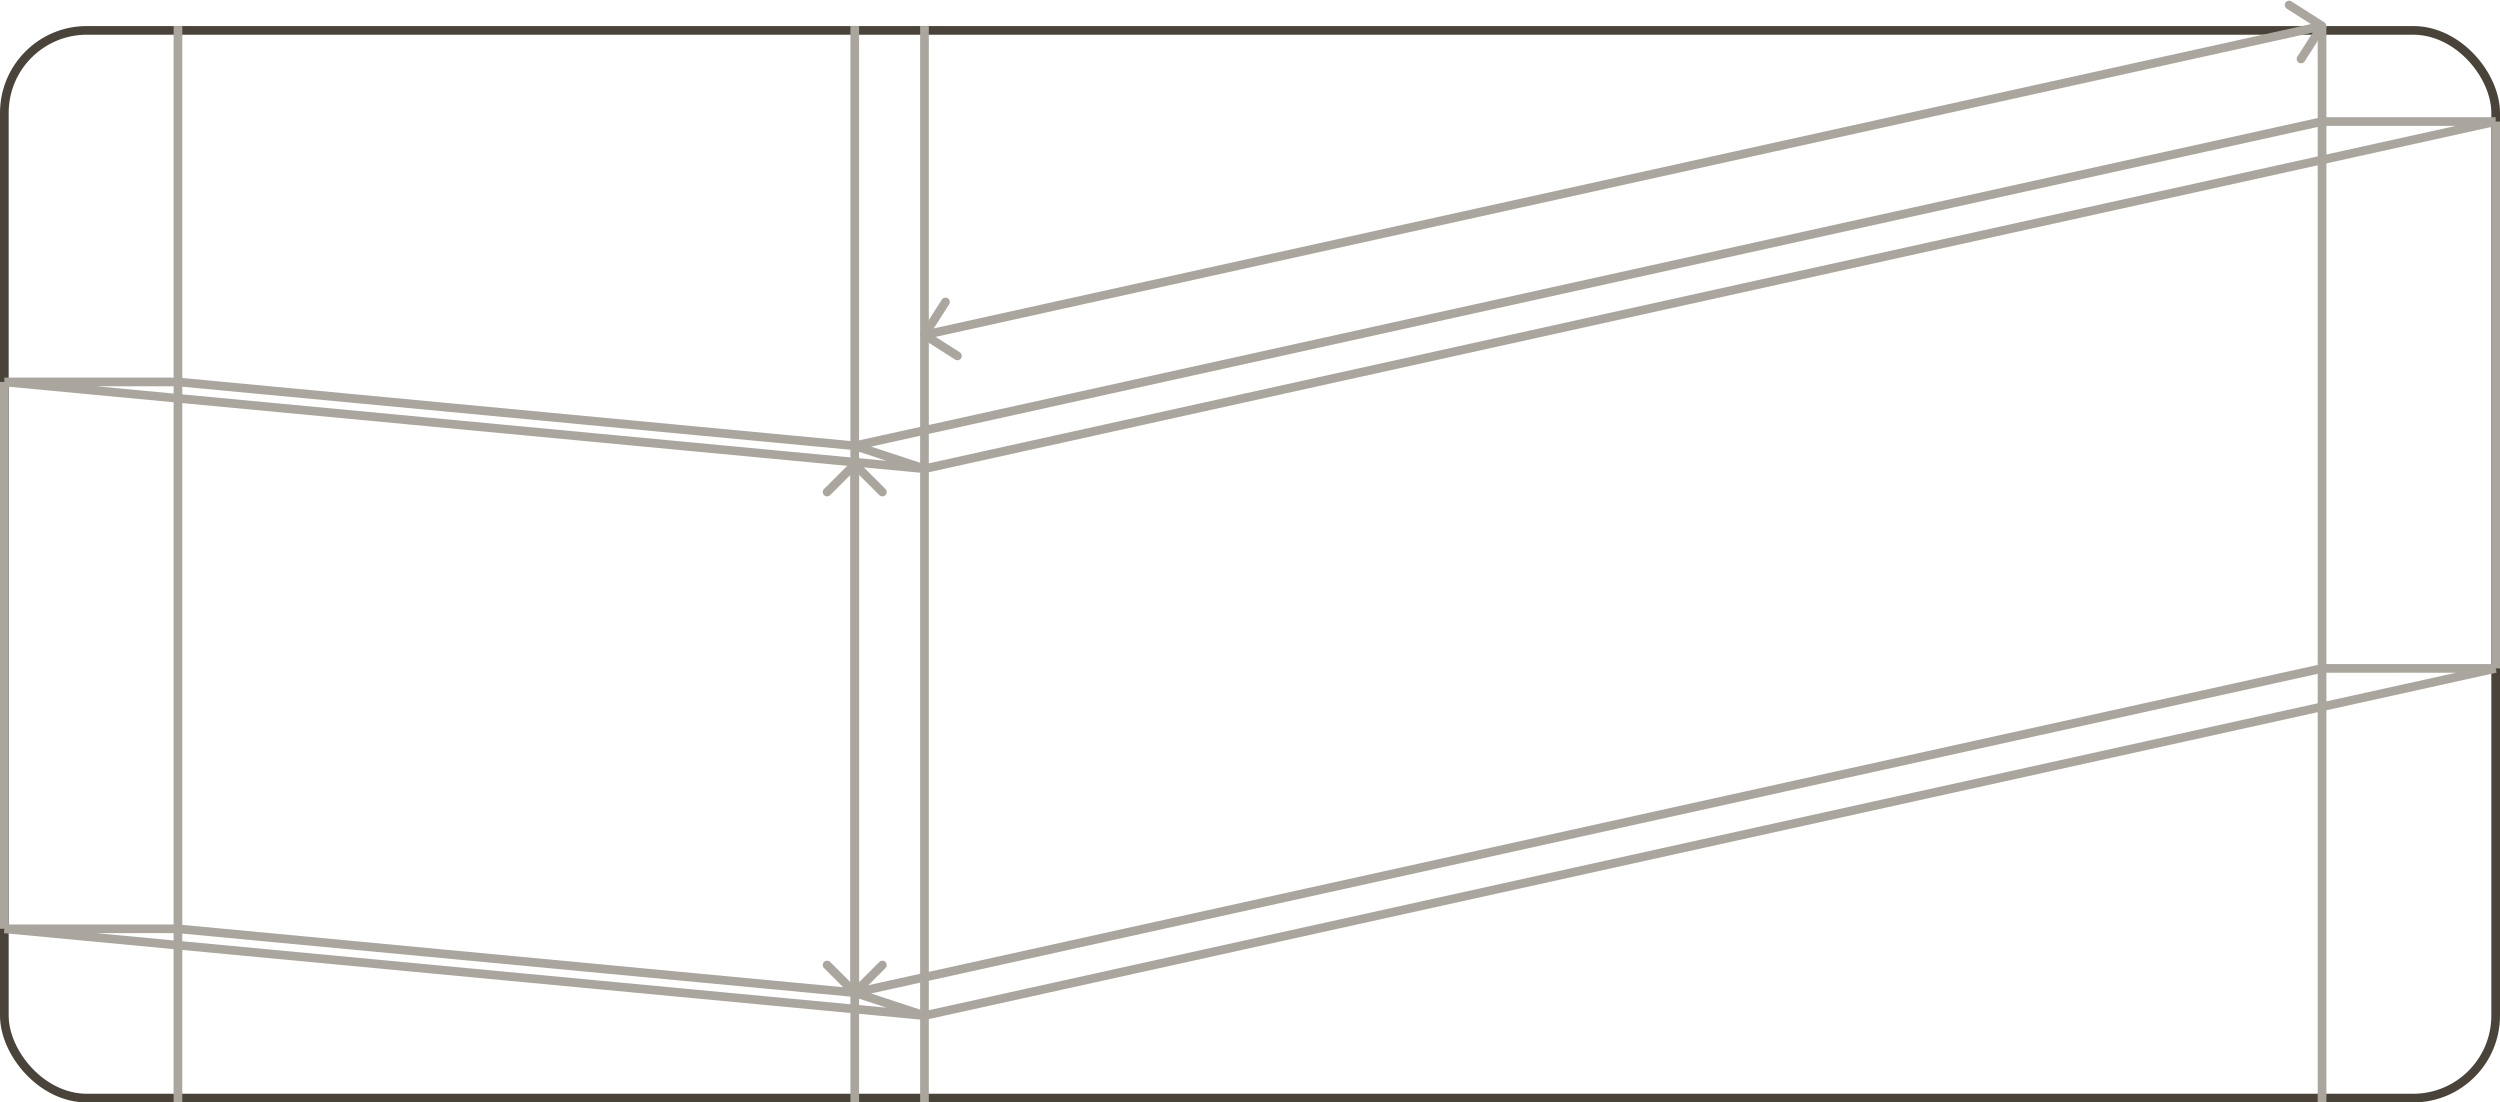 <?xml version="1.0" encoding="UTF-8"?> <svg xmlns="http://www.w3.org/2000/svg" width="288" height="127" viewBox="0 0 288 127" fill="none"><rect x="0.5" y="3.5" width="287" height="123" rx="9.5" stroke="#4A4339"></rect><path d="M98.82 53.146C98.625 52.951 98.309 52.951 98.113 53.146L94.931 56.328C94.736 56.524 94.736 56.84 94.931 57.035C95.127 57.231 95.443 57.231 95.638 57.035L98.467 54.207L101.295 57.035C101.491 57.231 101.807 57.231 102.002 57.035C102.198 56.84 102.198 56.524 102.002 56.328L98.82 53.146ZM98.113 114.709C98.309 114.904 98.625 114.904 98.82 114.709L102.002 111.527C102.198 111.332 102.198 111.015 102.002 110.82C101.807 110.625 101.491 110.625 101.295 110.82L98.467 113.648L95.638 110.82C95.443 110.625 95.127 110.625 94.931 110.82C94.736 111.015 94.736 111.332 94.931 111.527L98.113 114.709ZM267.922 3.269C268.07 3.036 268.002 2.727 267.769 2.578L263.976 0.158C263.743 0.01 263.434 0.078 263.285 0.311C263.137 0.543 263.205 0.853 263.438 1.001L266.81 3.153L264.658 6.525C264.51 6.758 264.578 7.067 264.811 7.215C265.044 7.364 265.353 7.295 265.501 7.063L267.922 3.269ZM106.078 38.311C105.93 38.544 105.998 38.853 106.231 39.002L110.025 41.422C110.257 41.571 110.566 41.502 110.715 41.269C110.864 41.037 110.795 40.727 110.562 40.579L107.19 38.428L109.342 35.055C109.49 34.823 109.422 34.514 109.189 34.365C108.956 34.216 108.647 34.285 108.499 34.517L106.078 38.311ZM98.467 114.355H98.967V53.5H98.467H97.967V114.355H98.467ZM106.5 38.58L106.608 39.068L267.608 3.488L267.5 3L267.392 2.512L106.392 38.092L106.5 38.58Z" fill="#AAA59D"></path><path d="M106.5 54L0.5 44M106.5 54L98.467 51.355M106.5 54L287.5 14M106.5 54L106.5 117M106.5 54V38.58V3M287.5 14H267.5M287.5 14V77M287.5 77H267.5M287.5 77L106.5 117M106.5 117L0.5 107M106.5 117L98.467 114.355M106.5 117V127M0.5 44V107M0.5 44H20.5M0.5 107H20.5M267.5 14L98.467 51.355M267.5 14L267.5 77M267.5 14V3M98.467 51.355L98.467 114.355M98.467 51.355L20.5 44M98.467 51.355V3M20.5 44L20.5 107M20.5 44L20.5 3M20.5 107L98.467 114.355M20.5 107V127M98.467 114.355L267.5 77M98.467 114.355V127M267.5 77V127" stroke="#AAA59D"></path></svg> 
